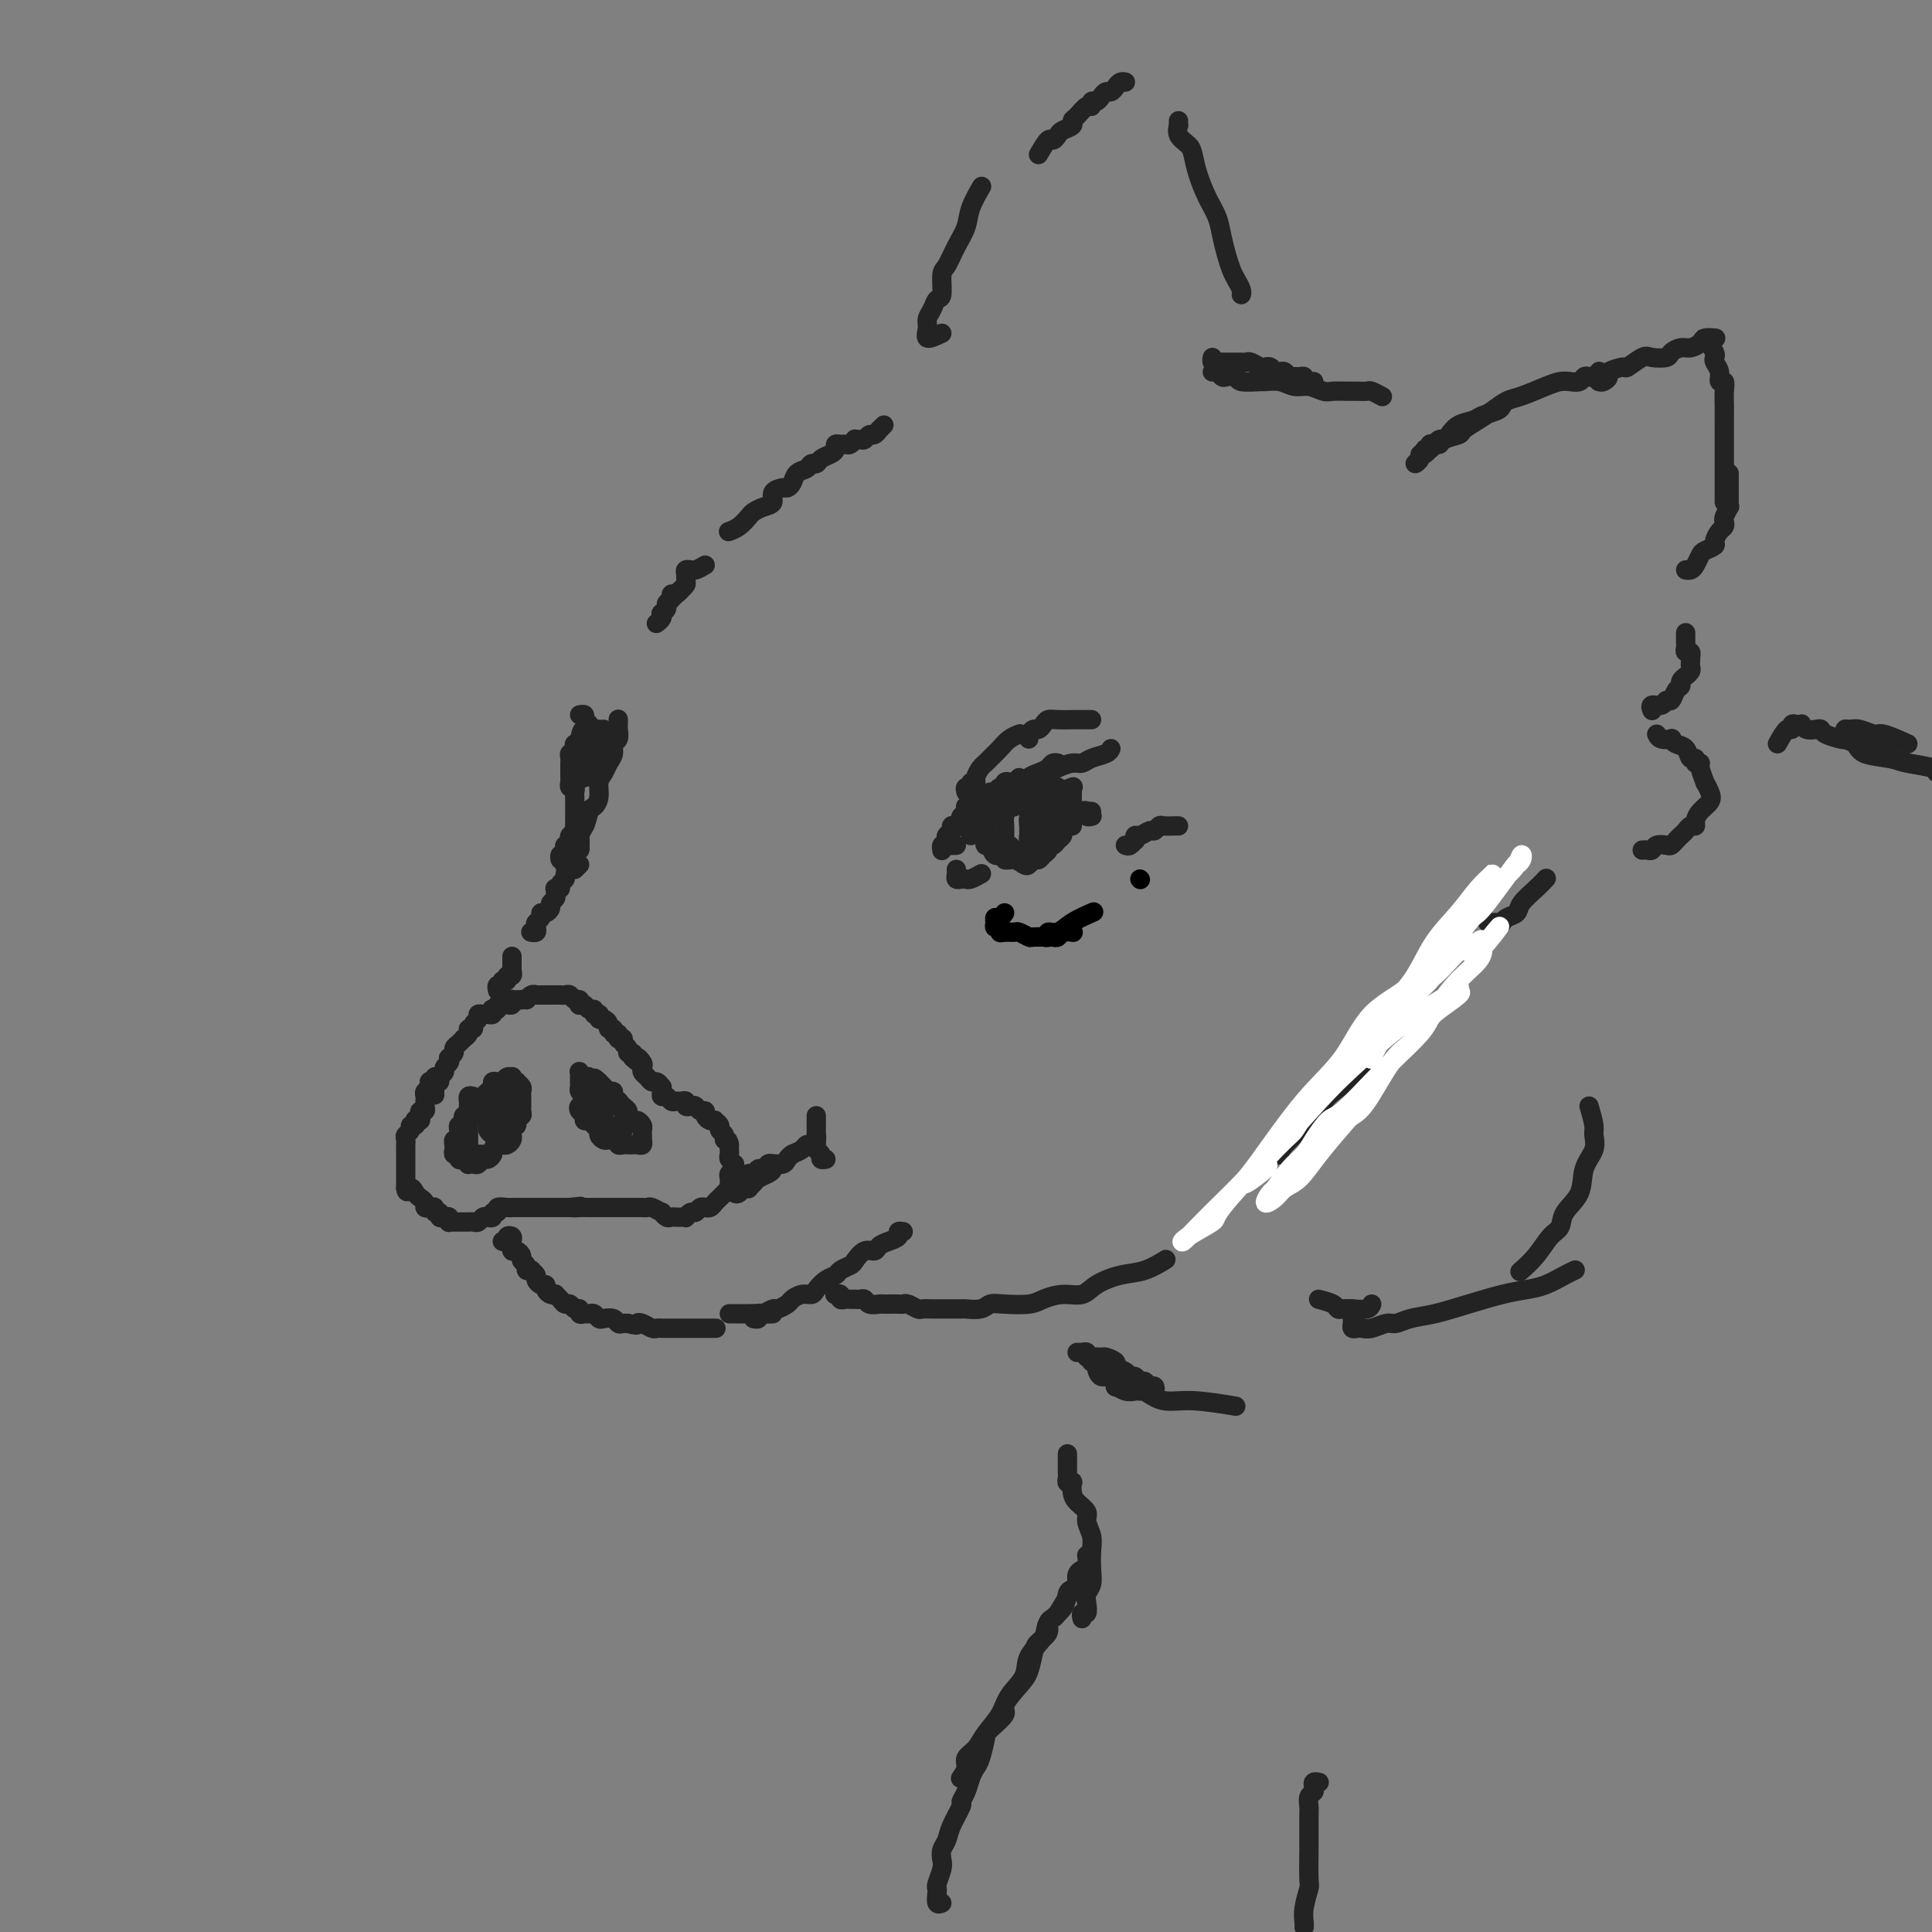 <svg viewBox='0 0 400 400' version='1.1' xmlns='http://www.w3.org/2000/svg' xmlns:xlink='http://www.w3.org/1999/xlink'><rect x="0" y="0" width="400" height="400" fill="#808080" stroke="none"/><g fill='none' stroke='rgb(35,35,35)' stroke-width='4' stroke-linecap='round' stroke-linejoin='round'><path d='M183,88c-0.447,0.455 -0.893,0.910 -1,1c-0.107,0.090 0.126,-0.186 0,0c-0.126,0.186 -0.612,0.835 -1,1c-0.388,0.165 -0.677,-0.153 -1,0c-0.323,0.153 -0.678,0.777 -1,1c-0.322,0.223 -0.611,0.046 -1,0c-0.389,-0.046 -0.877,0.041 -1,0c-0.123,-0.041 0.121,-0.208 0,0c-0.121,0.208 -0.606,0.791 -1,1c-0.394,0.209 -0.696,0.045 -1,0c-0.304,-0.045 -0.610,0.029 -1,0c-0.390,-0.029 -0.864,-0.161 -1,0c-0.136,0.161 0.065,0.617 0,1c-0.065,0.383 -0.398,0.694 -1,1c-0.602,0.306 -1.475,0.606 -2,1c-0.525,0.394 -0.704,0.883 -1,1c-0.296,0.117 -0.710,-0.136 -1,0c-0.290,0.136 -0.458,0.663 -1,1c-0.542,0.337 -1.460,0.485 -2,1c-0.540,0.515 -0.704,1.399 -1,2c-0.296,0.601 -0.726,0.920 -1,1c-0.274,0.080 -0.392,-0.081 -1,0c-0.608,0.081 -1.706,0.402 -2,1c-0.294,0.598 0.217,1.473 0,2c-0.217,0.527 -1.162,0.705 -2,1c-0.838,0.295 -1.570,0.706 -2,1c-0.430,0.294 -0.559,0.471 -1,1c-0.441,0.529 -1.196,1.412 -2,2c-0.804,0.588 -1.658,0.882 -2,1c-0.342,0.118 -0.171,0.059 0,0'/><path d='M146,117c-0.724,0.424 -1.448,0.849 -2,1c-0.552,0.151 -0.933,0.029 -1,0c-0.067,-0.029 0.179,0.034 0,0c-0.179,-0.034 -0.783,-0.164 -1,0c-0.217,0.164 -0.048,0.622 0,1c0.048,0.378 -0.025,0.675 0,1c0.025,0.325 0.148,0.679 0,1c-0.148,0.321 -0.565,0.611 -1,1c-0.435,0.389 -0.886,0.877 -1,1c-0.114,0.123 0.109,-0.121 0,0c-0.109,0.121 -0.551,0.606 -1,1c-0.449,0.394 -0.904,0.697 -1,1c-0.096,0.303 0.167,0.607 0,1c-0.167,0.393 -0.763,0.876 -1,1c-0.237,0.124 -0.115,-0.111 0,0c0.115,0.111 0.223,0.568 0,1c-0.223,0.432 -0.778,0.838 -1,1c-0.222,0.162 -0.111,0.081 0,0'/><path d='M142,121c-0.723,0.869 -1.447,1.738 -2,2c-0.553,0.262 -0.937,-0.084 -1,0c-0.063,0.084 0.193,0.597 0,1c-0.193,0.403 -0.835,0.696 -1,1c-0.165,0.304 0.148,0.620 0,1c-0.148,0.380 -0.757,0.823 -1,1c-0.243,0.177 -0.122,0.089 0,0'/><path d='M120,179c-0.417,0.417 -0.833,0.833 -1,1c-0.167,0.167 -0.083,0.083 0,0'/><path d='M128,149c0.001,0.026 0.001,0.052 0,0c-0.001,-0.052 -0.004,-0.184 0,0c0.004,0.184 0.016,0.682 0,1c-0.016,0.318 -0.060,0.455 0,1c0.060,0.545 0.224,1.497 0,2c-0.224,0.503 -0.834,0.556 -1,1c-0.166,0.444 0.114,1.277 0,2c-0.114,0.723 -0.622,1.336 -1,2c-0.378,0.664 -0.626,1.380 -1,2c-0.374,0.620 -0.873,1.145 -1,2c-0.127,0.855 0.120,2.042 0,3c-0.120,0.958 -0.607,1.688 -1,2c-0.393,0.312 -0.693,0.206 -1,1c-0.307,0.794 -0.621,2.489 -1,3c-0.379,0.511 -0.822,-0.163 -1,0c-0.178,0.163 -0.090,1.161 0,2c0.090,0.839 0.182,1.518 0,2c-0.182,0.482 -0.636,0.768 -1,1c-0.364,0.232 -0.636,0.408 -1,1c-0.364,0.592 -0.818,1.598 -1,2c-0.182,0.402 -0.091,0.201 0,0'/><path d='M121,171c-0.425,0.755 -0.850,1.511 -1,2c-0.150,0.489 -0.025,0.712 0,1c0.025,0.288 -0.048,0.640 0,1c0.048,0.360 0.219,0.726 0,1c-0.219,0.274 -0.828,0.455 -1,1c-0.172,0.545 0.094,1.455 0,2c-0.094,0.545 -0.546,0.724 -1,1c-0.454,0.276 -0.910,0.649 -1,1c-0.090,0.351 0.186,0.682 0,1c-0.186,0.318 -0.835,0.624 -1,1c-0.165,0.376 0.153,0.822 0,1c-0.153,0.178 -0.777,0.089 -1,0c-0.223,-0.089 -0.045,-0.179 0,0c0.045,0.179 -0.043,0.626 0,1c0.043,0.374 0.218,0.674 0,1c-0.218,0.326 -0.828,0.679 -1,1c-0.172,0.321 0.094,0.611 0,1c-0.094,0.389 -0.547,0.878 -1,1c-0.453,0.122 -0.905,-0.121 -1,0c-0.095,0.121 0.167,0.607 0,1c-0.167,0.393 -0.763,0.694 -1,1c-0.237,0.306 -0.116,0.618 0,1c0.116,0.382 0.227,0.834 0,1c-0.227,0.166 -0.792,0.045 -1,0c-0.208,-0.045 -0.059,-0.013 0,0c0.059,0.013 0.030,0.006 0,0'/><path d='M106,198c-0.002,0.723 -0.005,1.447 0,2c0.005,0.553 0.016,0.937 0,1c-0.016,0.063 -0.061,-0.194 0,0c0.061,0.194 0.228,0.841 0,1c-0.228,0.159 -0.849,-0.169 -1,0c-0.151,0.169 0.170,0.833 0,1c-0.170,0.167 -0.830,-0.165 -1,0c-0.170,0.165 0.150,0.828 0,1c-0.150,0.172 -0.771,-0.146 -1,0c-0.229,0.146 -0.065,0.756 0,1c0.065,0.244 0.033,0.122 0,0'/><path d='M90,226c0.002,0.514 0.005,1.028 0,1c-0.005,-0.028 -0.016,-0.599 0,-1c0.016,-0.401 0.061,-0.632 0,-1c-0.061,-0.368 -0.228,-0.872 0,-1c0.228,-0.128 0.849,0.121 1,0c0.151,-0.121 -0.170,-0.611 0,-1c0.170,-0.389 0.829,-0.678 1,-1c0.171,-0.322 -0.146,-0.678 0,-1c0.146,-0.322 0.756,-0.611 1,-1c0.244,-0.389 0.120,-0.877 0,-1c-0.120,-0.123 -0.238,0.121 0,0c0.238,-0.121 0.833,-0.606 1,-1c0.167,-0.394 -0.095,-0.697 0,-1c0.095,-0.303 0.546,-0.607 1,-1c0.454,-0.393 0.910,-0.875 1,-1c0.090,-0.125 -0.187,0.107 0,0c0.187,-0.107 0.839,-0.553 1,-1c0.161,-0.447 -0.168,-0.894 0,-1c0.168,-0.106 0.833,0.129 1,0c0.167,-0.129 -0.163,-0.623 0,-1c0.163,-0.377 0.818,-0.636 1,-1c0.182,-0.364 -0.109,-0.833 0,-1c0.109,-0.167 0.616,-0.031 1,0c0.384,0.031 0.643,-0.043 1,0c0.357,0.043 0.813,0.204 1,0c0.187,-0.204 0.106,-0.773 0,-1c-0.106,-0.227 -0.236,-0.114 0,0c0.236,0.114 0.837,0.228 1,0c0.163,-0.228 -0.114,-0.797 0,-1c0.114,-0.203 0.618,-0.040 1,0c0.382,0.040 0.641,-0.042 1,0c0.359,0.042 0.817,0.207 1,0c0.183,-0.207 0.090,-0.788 0,-1c-0.090,-0.212 -0.178,-0.057 0,0c0.178,0.057 0.622,0.016 1,0c0.378,-0.016 0.689,-0.008 1,0'/><path d='M108,207c1.574,-0.403 1.009,0.088 1,0c-0.009,-0.088 0.536,-0.756 1,-1c0.464,-0.244 0.845,-0.065 1,0c0.155,0.065 0.083,0.018 0,0c-0.083,-0.018 -0.176,-0.005 0,0c0.176,0.005 0.621,0.001 1,0c0.379,-0.001 0.693,-0.000 1,0c0.307,0.000 0.607,0.000 1,0c0.393,-0.000 0.879,-0.001 1,0c0.121,0.001 -0.122,0.004 0,0c0.122,-0.004 0.611,-0.016 1,0c0.389,0.016 0.679,0.061 1,0c0.321,-0.061 0.674,-0.226 1,0c0.326,0.226 0.626,0.844 1,1c0.374,0.156 0.821,-0.150 1,0c0.179,0.150 0.091,0.757 0,1c-0.091,0.243 -0.183,0.121 0,0c0.183,-0.121 0.641,-0.243 1,0c0.359,0.243 0.618,0.850 1,1c0.382,0.150 0.887,-0.157 1,0c0.113,0.157 -0.167,0.778 0,1c0.167,0.222 0.779,0.045 1,0c0.221,-0.045 0.049,0.043 0,0c-0.049,-0.043 0.024,-0.218 0,0c-0.024,0.218 -0.146,0.828 0,1c0.146,0.172 0.560,-0.093 1,0c0.440,0.093 0.906,0.546 1,1c0.094,0.454 -0.185,0.910 0,1c0.185,0.090 0.835,-0.186 1,0c0.165,0.186 -0.153,0.835 0,1c0.153,0.165 0.777,-0.153 1,0c0.223,0.153 0.045,0.776 0,1c-0.045,0.224 0.045,0.049 0,0c-0.045,-0.049 -0.223,0.029 0,0c0.223,-0.029 0.848,-0.166 1,0c0.152,0.166 -0.169,0.636 0,1c0.169,0.364 0.829,0.623 1,1c0.171,0.377 -0.146,0.871 0,1c0.146,0.129 0.756,-0.106 1,0c0.244,0.106 0.122,0.553 0,1'/><path d='M131,219c1.868,1.808 1.040,0.330 1,0c-0.040,-0.330 0.710,0.490 1,1c0.290,0.510 0.119,0.710 0,1c-0.119,0.290 -0.186,0.670 0,1c0.186,0.330 0.624,0.611 1,1c0.376,0.389 0.688,0.888 1,1c0.312,0.112 0.622,-0.162 1,0c0.378,0.162 0.822,0.761 1,1c0.178,0.239 0.089,0.120 0,0'/><path d='M91,223c-0.452,-0.112 -0.905,-0.223 -1,0c-0.095,0.223 0.167,0.781 0,1c-0.167,0.219 -0.763,0.100 -1,0c-0.237,-0.100 -0.116,-0.181 0,0c0.116,0.181 0.227,0.623 0,1c-0.227,0.377 -0.793,0.689 -1,1c-0.207,0.311 -0.056,0.622 0,1c0.056,0.378 0.016,0.823 0,1c-0.016,0.177 -0.008,0.085 0,0c0.008,-0.085 0.016,-0.164 0,0c-0.016,0.164 -0.056,0.569 0,1c0.056,0.431 0.207,0.886 0,1c-0.207,0.114 -0.774,-0.114 -1,0c-0.226,0.114 -0.112,0.570 0,1c0.112,0.430 0.222,0.832 0,1c-0.222,0.168 -0.776,0.100 -1,0c-0.224,-0.100 -0.116,-0.234 0,0c0.116,0.234 0.241,0.836 0,1c-0.241,0.164 -0.849,-0.110 -1,0c-0.151,0.110 0.156,0.603 0,1c-0.156,0.397 -0.774,0.698 -1,1c-0.226,0.302 -0.061,0.606 0,1c0.061,0.394 0.016,0.879 0,1c-0.016,0.121 -0.004,-0.121 0,0c0.004,0.121 0.001,0.606 0,1c-0.001,0.394 -0.000,0.697 0,1c0.000,0.303 0.000,0.606 0,1c-0.000,0.394 -0.000,0.879 0,1c0.000,0.121 0.000,-0.121 0,0c-0.000,0.121 -0.000,0.606 0,1c0.000,0.394 0.000,0.697 0,1c-0.000,0.303 -0.000,0.607 0,1c0.000,0.393 0.000,0.875 0,1c-0.000,0.125 -0.000,-0.107 0,0c0.000,0.107 0.000,0.554 0,1'/><path d='M84,246c0.177,1.499 0.621,0.248 1,0c0.379,-0.248 0.693,0.508 1,1c0.307,0.492 0.608,0.719 1,1c0.392,0.281 0.874,0.615 1,1c0.126,0.385 -0.106,0.820 0,1c0.106,0.180 0.549,0.104 1,0c0.451,-0.104 0.908,-0.238 1,0c0.092,0.238 -0.182,0.847 0,1c0.182,0.153 0.819,-0.151 1,0c0.181,0.151 -0.096,0.759 0,1c0.096,0.241 0.565,0.117 1,0c0.435,-0.117 0.838,-0.228 1,0c0.162,0.228 0.085,0.793 0,1c-0.085,0.207 -0.176,0.055 0,0c0.176,-0.055 0.621,-0.015 1,0c0.379,0.015 0.693,0.004 1,0c0.307,-0.004 0.607,-0.000 1,0c0.393,0.000 0.879,-0.004 1,0c0.121,0.004 -0.123,0.015 0,0c0.123,-0.015 0.611,-0.055 1,0c0.389,0.055 0.677,0.207 1,0c0.323,-0.207 0.679,-0.772 1,-1c0.321,-0.228 0.606,-0.117 1,0c0.394,0.117 0.897,0.242 1,0c0.103,-0.242 -0.193,-0.849 0,-1c0.193,-0.151 0.874,0.156 1,0c0.126,-0.156 -0.303,-0.774 0,-1c0.303,-0.226 1.338,-0.061 2,0c0.662,0.061 0.951,0.016 1,0c0.049,-0.016 -0.142,-0.004 0,0c0.142,0.004 0.615,0.001 1,0c0.385,-0.001 0.680,-0.000 1,0c0.320,0.000 0.663,0.000 1,0c0.337,-0.000 0.667,-0.000 1,0c0.333,0.000 0.667,0.000 1,0c0.333,-0.000 0.663,-0.000 1,0c0.337,0.000 0.682,0.000 1,0c0.318,-0.000 0.610,-0.000 1,0c0.390,0.000 0.878,0.000 1,0c0.122,-0.000 -0.122,-0.000 0,0c0.122,0.000 0.610,0.000 1,0c0.390,-0.000 0.683,-0.000 1,0c0.317,0.000 0.659,0.000 1,0'/><path d='M118,250c3.902,-0.464 1.658,-0.124 1,0c-0.658,0.124 0.272,0.033 1,0c0.728,-0.033 1.256,-0.009 2,0c0.744,0.009 1.705,0.002 2,0c0.295,-0.002 -0.075,-0.001 0,0c0.075,0.001 0.594,0.000 1,0c0.406,-0.000 0.700,-0.000 1,0c0.300,0.000 0.605,0.000 1,0c0.395,-0.000 0.879,-0.000 1,0c0.121,0.000 -0.123,-0.000 0,0c0.123,0.000 0.611,0.000 1,0c0.389,-0.000 0.678,-0.000 1,0c0.322,0.000 0.678,0.000 1,0c0.322,-0.000 0.610,-0.001 1,0c0.390,0.001 0.883,0.004 1,0c0.117,-0.004 -0.141,-0.016 0,0c0.141,0.016 0.682,0.061 1,0c0.318,-0.061 0.414,-0.226 1,0c0.586,0.226 1.663,0.845 2,1c0.337,0.155 -0.065,-0.155 0,0c0.065,0.155 0.596,0.773 1,1c0.404,0.227 0.682,0.062 1,0c0.318,-0.062 0.677,-0.021 1,0c0.323,0.021 0.612,0.021 1,0c0.388,-0.021 0.877,-0.062 1,0c0.123,0.062 -0.121,0.227 0,0c0.121,-0.227 0.606,-0.846 1,-1c0.394,-0.154 0.697,0.156 1,0c0.303,-0.156 0.606,-0.777 1,-1c0.394,-0.223 0.879,-0.049 1,0c0.121,0.049 -0.123,-0.028 0,0c0.123,0.028 0.611,0.161 1,0c0.389,-0.161 0.679,-0.617 1,-1c0.321,-0.383 0.674,-0.694 1,-1c0.326,-0.306 0.623,-0.606 1,-1c0.377,-0.394 0.832,-0.880 1,-1c0.168,-0.120 0.049,0.126 0,0c-0.049,-0.126 -0.027,-0.625 0,-1c0.027,-0.375 0.060,-0.626 0,-1c-0.060,-0.374 -0.211,-0.870 0,-1c0.211,-0.130 0.785,0.106 1,0c0.215,-0.106 0.072,-0.553 0,-1c-0.072,-0.447 -0.072,-0.893 0,-1c0.072,-0.107 0.215,0.125 0,0c-0.215,-0.125 -0.790,-0.608 -1,-1c-0.210,-0.392 -0.056,-0.693 0,-1c0.056,-0.307 0.015,-0.621 0,-1c-0.015,-0.379 -0.004,-0.823 0,-1c0.004,-0.177 0.002,-0.089 0,0'/><path d='M151,237c-0.244,-1.571 -0.854,-0.999 -1,-1c-0.146,-0.001 0.172,-0.575 0,-1c-0.172,-0.425 -0.833,-0.702 -1,-1c-0.167,-0.298 0.162,-0.619 0,-1c-0.162,-0.381 -0.813,-0.824 -1,-1c-0.187,-0.176 0.091,-0.085 0,0c-0.091,0.085 -0.549,0.163 -1,0c-0.451,-0.163 -0.894,-0.566 -1,-1c-0.106,-0.434 0.125,-0.900 0,-1c-0.125,-0.100 -0.607,0.166 -1,0c-0.393,-0.166 -0.697,-0.762 -1,-1c-0.303,-0.238 -0.606,-0.117 -1,0c-0.394,0.117 -0.879,0.228 -1,0c-0.121,-0.228 0.123,-0.797 0,-1c-0.123,-0.203 -0.611,-0.040 -1,0c-0.389,0.040 -0.679,-0.045 -1,0c-0.321,0.045 -0.675,0.219 -1,0c-0.325,-0.219 -0.623,-0.829 -1,-1c-0.377,-0.171 -0.833,0.099 -1,0c-0.167,-0.099 -0.045,-0.565 0,-1c0.045,-0.435 0.013,-0.839 0,-1c-0.013,-0.161 -0.006,-0.081 0,0'/><path d='M98,227c-0.423,-0.111 -0.845,-0.223 -1,0c-0.155,0.223 -0.042,0.780 0,1c0.042,0.220 0.012,0.101 0,0c-0.012,-0.101 -0.007,-0.186 0,0c0.007,0.186 0.016,0.642 0,1c-0.016,0.358 -0.057,0.617 0,1c0.057,0.383 0.212,0.891 0,1c-0.212,0.109 -0.793,-0.182 -1,0c-0.207,0.182 -0.041,0.836 0,1c0.041,0.164 -0.042,-0.164 0,0c0.042,0.164 0.208,0.818 0,1c-0.208,0.182 -0.792,-0.110 -1,0c-0.208,0.110 -0.042,0.622 0,1c0.042,0.378 -0.041,0.622 0,1c0.041,0.378 0.208,0.888 0,1c-0.208,0.112 -0.789,-0.176 -1,0c-0.211,0.176 -0.053,0.817 0,1c0.053,0.183 -0.001,-0.091 0,0c0.001,0.091 0.056,0.546 0,1c-0.056,0.454 -0.221,0.905 0,1c0.221,0.095 0.830,-0.167 1,0c0.170,0.167 -0.099,0.763 0,1c0.099,0.237 0.565,0.116 1,0c0.435,-0.116 0.837,-0.226 1,0c0.163,0.226 0.085,0.789 0,1c-0.085,0.211 -0.178,0.072 0,0c0.178,-0.072 0.626,-0.075 1,0c0.374,0.075 0.674,0.227 1,0c0.326,-0.227 0.679,-0.835 1,-1c0.321,-0.165 0.611,0.113 1,0c0.389,-0.113 0.878,-0.618 1,-1c0.122,-0.382 -0.121,-0.641 0,-1c0.121,-0.359 0.607,-0.818 1,-1c0.393,-0.182 0.694,-0.086 1,0c0.306,0.086 0.618,0.164 1,0c0.382,-0.164 0.834,-0.569 1,-1c0.166,-0.431 0.044,-0.889 0,-1c-0.044,-0.111 -0.012,0.124 0,0c0.012,-0.124 0.003,-0.607 0,-1c-0.003,-0.393 -0.002,-0.697 0,-1'/><path d='M106,233c1.156,-1.018 1.046,-0.062 1,0c-0.046,0.062 -0.026,-0.771 0,-1c0.026,-0.229 0.060,0.146 0,0c-0.060,-0.146 -0.212,-0.814 0,-1c0.212,-0.186 0.789,0.109 1,0c0.211,-0.109 0.057,-0.621 0,-1c-0.057,-0.379 -0.015,-0.627 0,-1c0.015,-0.373 0.005,-0.873 0,-1c-0.005,-0.127 -0.005,0.120 0,0c0.005,-0.120 0.017,-0.607 0,-1c-0.017,-0.393 -0.061,-0.693 0,-1c0.061,-0.307 0.226,-0.622 0,-1c-0.226,-0.378 -0.844,-0.819 -1,-1c-0.156,-0.181 0.152,-0.102 0,0c-0.152,0.102 -0.762,0.227 -1,0c-0.238,-0.227 -0.105,-0.807 0,-1c0.105,-0.193 0.182,-0.000 0,0c-0.182,0.000 -0.622,-0.193 -1,0c-0.378,0.193 -0.693,0.773 -1,1c-0.307,0.227 -0.607,0.102 -1,0c-0.393,-0.102 -0.879,-0.182 -1,0c-0.121,0.182 0.122,0.626 0,1c-0.122,0.374 -0.611,0.676 -1,1c-0.389,0.324 -0.679,0.668 -1,1c-0.321,0.332 -0.675,0.653 -1,1c-0.325,0.347 -0.623,0.722 -1,1c-0.377,0.278 -0.833,0.459 -1,1c-0.167,0.541 -0.045,1.441 0,2c0.045,0.559 0.012,0.776 0,1c-0.012,0.224 -0.003,0.456 0,1c0.003,0.544 0.000,1.398 0,2c-0.000,0.602 0.003,0.950 0,1c-0.003,0.050 -0.012,-0.197 0,0c0.012,0.197 0.045,0.837 0,1c-0.045,0.163 -0.167,-0.153 0,0c0.167,0.153 0.623,0.774 1,1c0.377,0.226 0.675,0.058 1,0c0.325,-0.058 0.678,-0.005 1,0c0.322,0.005 0.612,-0.039 1,0c0.388,0.039 0.873,0.162 1,0c0.127,-0.162 -0.106,-0.610 0,-1c0.106,-0.390 0.550,-0.721 1,-1c0.450,-0.279 0.904,-0.507 1,-1c0.096,-0.493 -0.167,-1.250 0,-2c0.167,-0.750 0.762,-1.492 1,-2c0.238,-0.508 0.117,-0.781 0,-1c-0.117,-0.219 -0.230,-0.383 0,-1c0.230,-0.617 0.805,-1.686 1,-2c0.195,-0.314 0.011,0.129 0,0c-0.011,-0.129 0.151,-0.829 0,-1c-0.151,-0.171 -0.615,0.187 -1,0c-0.385,-0.187 -0.691,-0.919 -1,-1c-0.309,-0.081 -0.622,0.489 -1,1c-0.378,0.511 -0.823,0.962 -1,1c-0.177,0.038 -0.086,-0.336 0,0c0.086,0.336 0.167,1.382 0,2c-0.167,0.618 -0.584,0.809 -1,1'/><path d='M101,231c-0.463,1.013 -0.121,1.045 0,1c0.121,-0.045 0.021,-0.169 0,0c-0.021,0.169 0.037,0.630 0,1c-0.037,0.370 -0.167,0.649 0,1c0.167,0.351 0.632,0.775 1,1c0.368,0.225 0.637,0.253 1,0c0.363,-0.253 0.818,-0.787 1,-1c0.182,-0.213 0.091,-0.107 0,0'/><path d='M121,228c0.105,0.447 0.209,0.894 0,1c-0.209,0.106 -0.733,-0.130 -1,0c-0.267,0.130 -0.279,0.626 0,1c0.279,0.374 0.849,0.625 1,1c0.151,0.375 -0.118,0.874 0,1c0.118,0.126 0.623,-0.120 1,0c0.377,0.120 0.626,0.606 1,1c0.374,0.394 0.873,0.694 1,1c0.127,0.306 -0.120,0.617 0,1c0.120,0.383 0.606,0.838 1,1c0.394,0.162 0.697,0.029 1,0c0.303,-0.029 0.606,0.045 1,0c0.394,-0.045 0.879,-0.208 1,0c0.121,0.208 -0.123,0.788 0,1c0.123,0.212 0.611,0.058 1,0c0.389,-0.058 0.679,-0.020 1,0c0.321,0.020 0.675,0.020 1,0c0.325,-0.020 0.623,-0.061 1,0c0.377,0.061 0.833,0.224 1,0c0.167,-0.224 0.046,-0.833 0,-1c-0.046,-0.167 -0.015,0.109 0,0c0.015,-0.109 0.015,-0.603 0,-1c-0.015,-0.397 -0.047,-0.698 0,-1c0.047,-0.302 0.171,-0.606 0,-1c-0.171,-0.394 -0.637,-0.879 -1,-1c-0.363,-0.121 -0.623,0.121 -1,0c-0.377,-0.121 -0.871,-0.606 -1,-1c-0.129,-0.394 0.106,-0.697 0,-1c-0.106,-0.303 -0.553,-0.606 -1,-1c-0.447,-0.394 -0.893,-0.879 -1,-1c-0.107,-0.121 0.125,0.122 0,0c-0.125,-0.122 -0.608,-0.607 -1,-1c-0.392,-0.393 -0.693,-0.693 -1,-1c-0.307,-0.307 -0.621,-0.621 -1,-1c-0.379,-0.379 -0.823,-0.823 -1,-1c-0.177,-0.177 -0.089,-0.089 0,0'/><path d='M124,224c-1.570,-1.637 -0.995,-0.229 -1,0c-0.005,0.229 -0.590,-0.721 -1,-1c-0.410,-0.279 -0.646,0.111 -1,0c-0.354,-0.111 -0.827,-0.724 -1,-1c-0.173,-0.276 -0.046,-0.215 0,0c0.046,0.215 0.012,0.582 0,1c-0.012,0.418 -0.000,0.886 0,1c0.000,0.114 -0.011,-0.125 0,0c0.011,0.125 0.044,0.615 0,1c-0.044,0.385 -0.165,0.667 0,1c0.165,0.333 0.617,0.719 1,1c0.383,0.281 0.698,0.456 1,1c0.302,0.544 0.591,1.456 1,2c0.409,0.544 0.937,0.720 1,1c0.063,0.280 -0.338,0.663 0,1c0.338,0.337 1.415,0.627 2,1c0.585,0.373 0.679,0.829 1,1c0.321,0.171 0.871,0.056 1,0c0.129,-0.056 -0.162,-0.052 0,0c0.162,0.052 0.776,0.151 1,0c0.224,-0.151 0.056,-0.551 0,-1c-0.056,-0.449 -0.001,-0.947 0,-1c0.001,-0.053 -0.051,0.340 0,0c0.051,-0.340 0.206,-1.414 0,-2c-0.206,-0.586 -0.772,-0.683 -1,-1c-0.228,-0.317 -0.116,-0.855 0,-1c0.116,-0.145 0.237,0.104 0,0c-0.237,-0.104 -0.833,-0.560 -1,-1c-0.167,-0.440 0.095,-0.865 0,-1c-0.095,-0.135 -0.547,0.019 -1,0c-0.453,-0.019 -0.907,-0.212 -1,0c-0.093,0.212 0.175,0.831 0,1c-0.175,0.169 -0.793,-0.110 -1,0c-0.207,0.110 -0.003,0.608 0,1c0.003,0.392 -0.196,0.676 0,1c0.196,0.324 0.785,0.686 1,1c0.215,0.314 0.054,0.579 0,1c-0.054,0.421 -0.000,0.999 0,1c0.000,0.001 -0.052,-0.574 0,-1c0.052,-0.426 0.210,-0.703 0,-1c-0.210,-0.297 -0.788,-0.616 -1,-1c-0.212,-0.384 -0.057,-0.835 0,-1c0.057,-0.165 0.015,-0.044 0,0c-0.015,0.044 -0.004,0.013 0,0c0.004,-0.013 0.002,-0.006 0,0'/><path d='M104,257c0.453,0.107 0.906,0.215 1,0c0.094,-0.215 -0.171,-0.752 0,-1c0.171,-0.248 0.777,-0.206 1,0c0.223,0.206 0.062,0.576 0,1c-0.062,0.424 -0.027,0.901 0,1c0.027,0.099 0.045,-0.181 0,0c-0.045,0.181 -0.151,0.822 0,1c0.151,0.178 0.561,-0.106 1,0c0.439,0.106 0.906,0.603 1,1c0.094,0.397 -0.186,0.694 0,1c0.186,0.306 0.838,0.621 1,1c0.162,0.379 -0.168,0.822 0,1c0.168,0.178 0.832,0.090 1,0c0.168,-0.090 -0.161,-0.183 0,0c0.161,0.183 0.813,0.640 1,1c0.187,0.360 -0.091,0.622 0,1c0.091,0.378 0.550,0.872 1,1c0.450,0.128 0.890,-0.110 1,0c0.110,0.110 -0.111,0.568 0,1c0.111,0.432 0.555,0.838 1,1c0.445,0.162 0.893,0.081 1,0c0.107,-0.081 -0.126,-0.161 0,0c0.126,0.161 0.612,0.564 1,1c0.388,0.436 0.677,0.905 1,1c0.323,0.095 0.678,-0.185 1,0c0.322,0.185 0.611,0.834 1,1c0.389,0.166 0.878,-0.153 1,0c0.122,0.153 -0.122,0.777 0,1c0.122,0.223 0.609,0.046 1,0c0.391,-0.046 0.686,0.039 1,0c0.314,-0.039 0.647,-0.203 1,0c0.353,0.203 0.724,0.772 1,1c0.276,0.228 0.455,0.113 1,0c0.545,-0.113 1.455,-0.226 2,0c0.545,0.226 0.724,0.792 1,1c0.276,0.208 0.650,0.060 1,0c0.350,-0.060 0.675,-0.030 1,0'/><path d='M130,274c2.432,0.635 2.013,0.223 2,0c-0.013,-0.223 0.380,-0.256 1,0c0.620,0.256 1.465,0.801 2,1c0.535,0.199 0.758,0.053 1,0c0.242,-0.053 0.501,-0.014 1,0c0.499,0.014 1.238,0.004 2,0c0.762,-0.004 1.547,-0.001 2,0c0.453,0.001 0.574,0.000 1,0c0.426,-0.000 1.158,-0.000 2,0c0.842,0.000 1.793,0.000 2,0c0.207,-0.000 -0.329,-0.000 0,0c0.329,0.000 1.523,0.000 2,0c0.477,-0.000 0.239,-0.000 0,0'/><path d='M160,272c-0.724,0.030 -1.448,0.061 -2,0c-0.552,-0.061 -0.931,-0.212 -1,0c-0.069,0.212 0.174,0.788 0,1c-0.174,0.212 -0.764,0.061 -1,0c-0.236,-0.061 -0.118,-0.030 0,0'/><path d='M154,272c-0.346,-0.000 -0.692,-0.000 -1,0c-0.308,0.000 -0.577,0.000 -1,0c-0.423,-0.000 -0.999,-0.000 -1,0c-0.001,0.000 0.572,0.000 1,0c0.428,-0.000 0.710,-0.000 1,0c0.290,0.000 0.587,0.001 1,0c0.413,-0.001 0.941,-0.004 1,0c0.059,0.004 -0.350,0.016 0,0c0.350,-0.016 1.460,-0.060 2,0c0.540,0.060 0.511,0.224 1,0c0.489,-0.224 1.496,-0.834 2,-1c0.504,-0.166 0.506,0.114 1,0c0.494,-0.114 1.479,-0.621 2,-1c0.521,-0.379 0.576,-0.630 1,-1c0.424,-0.370 1.217,-0.859 2,-1c0.783,-0.141 1.557,0.064 2,0c0.443,-0.064 0.557,-0.399 1,-1c0.443,-0.601 1.217,-1.469 2,-2c0.783,-0.531 1.574,-0.724 2,-1c0.426,-0.276 0.485,-0.633 1,-1c0.515,-0.367 1.485,-0.742 2,-1c0.515,-0.258 0.574,-0.398 1,-1c0.426,-0.602 1.218,-1.667 2,-2c0.782,-0.333 1.553,0.065 2,0c0.447,-0.065 0.568,-0.592 1,-1c0.432,-0.408 1.174,-0.698 2,-1c0.826,-0.302 1.737,-0.617 2,-1c0.263,-0.383 -0.121,-0.834 0,-1c0.121,-0.166 0.749,-0.047 1,0c0.251,0.047 0.126,0.024 0,0'/><path d='M173,268c-0.120,0.030 -0.240,0.061 0,0c0.240,-0.061 0.839,-0.212 1,0c0.161,0.212 -0.115,0.789 0,1c0.115,0.211 0.622,0.057 1,0c0.378,-0.057 0.626,-0.016 1,0c0.374,0.016 0.873,0.008 1,0c0.127,-0.008 -0.117,-0.016 0,0c0.117,0.016 0.595,0.057 1,0c0.405,-0.057 0.737,-0.211 1,0c0.263,0.211 0.455,0.789 1,1c0.545,0.211 1.442,0.057 2,0c0.558,-0.057 0.778,-0.016 1,0c0.222,0.016 0.445,0.008 1,0c0.555,-0.008 1.443,-0.016 2,0c0.557,0.016 0.782,0.057 1,0c0.218,-0.057 0.430,-0.211 1,0c0.570,0.211 1.498,0.789 2,1c0.502,0.211 0.576,0.057 1,0c0.424,-0.057 1.197,-0.015 2,0c0.803,0.015 1.637,0.005 2,0c0.363,-0.005 0.257,-0.005 1,0c0.743,0.005 2.335,0.015 3,0c0.665,-0.015 0.401,-0.056 1,0c0.599,0.056 2.060,0.208 3,0c0.940,-0.208 1.360,-0.778 2,-1c0.640,-0.222 1.501,-0.096 3,0c1.499,0.096 3.635,0.164 5,0c1.365,-0.164 1.960,-0.559 3,-1c1.040,-0.441 2.524,-0.929 4,-1c1.476,-0.071 2.942,0.275 4,0c1.058,-0.275 1.706,-1.170 3,-2c1.294,-0.830 3.233,-1.594 5,-2c1.767,-0.406 3.360,-0.456 5,-1c1.640,-0.544 3.326,-1.584 4,-2c0.674,-0.416 0.337,-0.208 0,0'/><path d='M265,239c-0.401,0.122 -0.802,0.243 -1,0c-0.198,-0.243 -0.195,-0.852 0,-1c0.195,-0.148 0.580,0.165 1,0c0.420,-0.165 0.875,-0.807 1,-1c0.125,-0.193 -0.079,0.062 0,0c0.079,-0.062 0.442,-0.442 1,-1c0.558,-0.558 1.312,-1.294 2,-2c0.688,-0.706 1.311,-1.381 2,-2c0.689,-0.619 1.445,-1.181 2,-2c0.555,-0.819 0.908,-1.896 2,-3c1.092,-1.104 2.922,-2.237 4,-3c1.078,-0.763 1.403,-1.157 2,-2c0.597,-0.843 1.467,-2.135 2,-3c0.533,-0.865 0.731,-1.304 1,-2c0.269,-0.696 0.611,-1.649 1,-2c0.389,-0.351 0.825,-0.100 1,0c0.175,0.100 0.087,0.050 0,0'/><path d='M116,177c0.030,0.542 0.060,1.084 0,1c-0.060,-0.084 -0.208,-0.793 0,-1c0.208,-0.207 0.774,0.089 1,0c0.226,-0.089 0.113,-0.563 0,-1c-0.113,-0.437 -0.228,-0.838 0,-1c0.228,-0.162 0.797,-0.085 1,0c0.203,0.085 0.040,0.176 0,0c-0.040,-0.176 0.042,-0.621 0,-1c-0.042,-0.379 -0.207,-0.693 0,-1c0.207,-0.307 0.788,-0.607 1,-1c0.212,-0.393 0.057,-0.879 0,-1c-0.057,-0.121 -0.015,0.121 0,0c0.015,-0.121 0.004,-0.606 0,-1c-0.004,-0.394 -0.001,-0.697 0,-1c0.001,-0.303 0.000,-0.606 0,-1c-0.000,-0.394 -0.000,-0.879 0,-1c0.000,-0.121 0.001,0.121 0,0c-0.001,-0.121 -0.004,-0.606 0,-1c0.004,-0.394 0.015,-0.698 0,-1c-0.015,-0.302 -0.057,-0.602 0,-1c0.057,-0.398 0.211,-0.894 0,-1c-0.211,-0.106 -0.789,0.179 -1,0c-0.211,-0.179 -0.057,-0.821 0,-1c0.057,-0.179 0.015,0.106 0,0c-0.015,-0.106 -0.004,-0.602 0,-1c0.004,-0.398 0.001,-0.698 0,-1c-0.001,-0.302 -0.001,-0.607 0,-1c0.001,-0.393 0.004,-0.875 0,-1c-0.004,-0.125 -0.015,0.107 0,0c0.015,-0.107 0.056,-0.555 0,-1c-0.056,-0.445 -0.207,-0.889 0,-1c0.207,-0.111 0.774,0.110 1,0c0.226,-0.110 0.113,-0.552 0,-1c-0.113,-0.448 -0.226,-0.904 0,-1c0.226,-0.096 0.792,0.166 1,0c0.208,-0.166 0.060,-0.762 0,-1c-0.060,-0.238 -0.030,-0.119 0,0'/><path d='M120,153c0.858,-3.713 1.004,-0.994 1,0c-0.004,0.994 -0.159,0.263 0,0c0.159,-0.263 0.630,-0.057 1,0c0.370,0.057 0.639,-0.036 1,0c0.361,0.036 0.815,0.202 1,0c0.185,-0.202 0.102,-0.772 0,-1c-0.102,-0.228 -0.223,-0.113 0,0c0.223,0.113 0.791,0.223 1,0c0.209,-0.223 0.060,-0.778 0,-1c-0.060,-0.222 -0.030,-0.111 0,0'/><path d='M124,151c0.081,0.007 0.161,0.013 0,0c-0.161,-0.013 -0.564,-0.046 -1,0c-0.436,0.046 -0.905,0.170 -1,0c-0.095,-0.170 0.185,-0.634 0,-1c-0.185,-0.366 -0.833,-0.634 -1,-1c-0.167,-0.366 0.147,-0.829 0,-1c-0.147,-0.171 -0.756,-0.049 -1,0c-0.244,0.049 -0.122,0.024 0,0'/><path d='M208,164c0.032,0.428 0.065,0.857 0,1c-0.065,0.143 -0.226,0.001 0,0c0.226,-0.001 0.839,0.140 1,0c0.161,-0.140 -0.130,-0.562 0,-1c0.130,-0.438 0.682,-0.891 1,-1c0.318,-0.109 0.404,0.126 1,0c0.596,-0.126 1.704,-0.612 2,-1c0.296,-0.388 -0.218,-0.678 0,-1c0.218,-0.322 1.169,-0.675 2,-1c0.831,-0.325 1.542,-0.623 2,-1c0.458,-0.377 0.662,-0.832 1,-1c0.338,-0.168 0.811,-0.048 1,0c0.189,0.048 0.095,0.024 0,0'/><path d='M120,161c0.312,0.092 0.623,0.183 1,0c0.377,-0.183 0.819,-0.641 1,-1c0.181,-0.359 0.101,-0.620 0,-1c-0.101,-0.380 -0.224,-0.879 0,-1c0.224,-0.121 0.796,0.135 1,0c0.204,-0.135 0.042,-0.660 0,-1c-0.042,-0.340 0.037,-0.496 0,-1c-0.037,-0.504 -0.191,-1.358 0,-2c0.191,-0.642 0.727,-1.072 1,-1c0.273,0.072 0.284,0.645 0,1c-0.284,0.355 -0.865,0.490 -1,1c-0.135,0.510 0.174,1.394 0,2c-0.174,0.606 -0.831,0.933 -1,1c-0.169,0.067 0.151,-0.126 0,0c-0.151,0.126 -0.771,0.572 -1,1c-0.229,0.428 -0.065,0.836 0,1c0.065,0.164 0.033,0.082 0,0'/><path d='M211,161c-0.082,0.421 -0.164,0.842 0,1c0.164,0.158 0.573,0.052 1,0c0.427,-0.052 0.873,-0.052 1,0c0.127,0.052 -0.066,0.155 0,0c0.066,-0.155 0.392,-0.567 1,-1c0.608,-0.433 1.500,-0.886 2,-1c0.500,-0.114 0.608,0.110 1,0c0.392,-0.110 1.068,-0.554 2,-1c0.932,-0.446 2.120,-0.894 3,-1c0.880,-0.106 1.451,0.129 2,0c0.549,-0.129 1.075,-0.622 2,-1c0.925,-0.378 2.249,-0.640 3,-1c0.751,-0.360 0.929,-0.817 1,-1c0.071,-0.183 0.036,-0.091 0,0'/><path d='M211,163c-0.422,0.311 -0.844,0.622 -1,1c-0.156,0.378 -0.044,0.822 0,1c0.044,0.178 0.022,0.089 0,0'/><path d='M200,164c-0.122,-0.454 -0.244,-0.908 0,-1c0.244,-0.092 0.853,0.179 1,0c0.147,-0.179 -0.168,-0.808 0,-1c0.168,-0.192 0.818,0.051 1,0c0.182,-0.051 -0.103,-0.398 0,-1c0.103,-0.602 0.593,-1.460 1,-2c0.407,-0.540 0.729,-0.761 1,-1c0.271,-0.239 0.490,-0.495 1,-1c0.510,-0.505 1.312,-1.259 2,-2c0.688,-0.741 1.262,-1.469 2,-2c0.738,-0.531 1.639,-0.866 2,-1c0.361,-0.134 0.180,-0.067 0,0'/><path d='M213,153c-0.090,-0.303 -0.179,-0.607 0,-1c0.179,-0.393 0.627,-0.876 1,-1c0.373,-0.124 0.671,0.110 1,0c0.329,-0.110 0.689,-0.565 1,-1c0.311,-0.435 0.573,-0.848 1,-1c0.427,-0.152 1.018,-0.041 2,0c0.982,0.041 2.354,0.011 3,0c0.646,-0.011 0.565,-0.003 1,0c0.435,0.003 1.385,0.001 2,0c0.615,-0.001 0.896,-0.000 1,0c0.104,0.000 0.030,0.000 0,0c-0.030,-0.000 -0.015,-0.000 0,0'/><path d='M209,163c0.120,-0.390 0.239,-0.780 0,-1c-0.239,-0.220 -0.837,-0.270 -1,0c-0.163,0.270 0.110,0.860 0,1c-0.110,0.140 -0.603,-0.170 -1,0c-0.397,0.170 -0.697,0.819 -1,1c-0.303,0.181 -0.607,-0.106 -1,0c-0.393,0.106 -0.875,0.604 -1,1c-0.125,0.396 0.106,0.688 0,1c-0.106,0.312 -0.550,0.643 -1,1c-0.450,0.357 -0.905,0.739 -1,1c-0.095,0.261 0.171,0.399 0,1c-0.171,0.601 -0.778,1.664 -1,2c-0.222,0.336 -0.060,-0.054 0,0c0.060,0.054 0.016,0.553 0,1c-0.016,0.447 -0.005,0.842 0,1c0.005,0.158 0.002,0.079 0,0'/><path d='M208,165c-0.762,0.309 -1.525,0.618 -2,1c-0.475,0.382 -0.663,0.837 -1,1c-0.337,0.163 -0.822,0.032 -1,0c-0.178,-0.032 -0.048,0.033 0,0c0.048,-0.033 0.013,-0.164 0,0c-0.013,0.164 -0.003,0.622 0,1c0.003,0.378 0.001,0.677 0,1c-0.001,0.323 -0.001,0.669 0,1c0.001,0.331 0.004,0.647 0,1c-0.004,0.353 -0.013,0.743 0,1c0.013,0.257 0.050,0.379 0,1c-0.050,0.621 -0.187,1.740 0,2c0.187,0.260 0.697,-0.338 1,0c0.303,0.338 0.400,1.611 1,2c0.600,0.389 1.705,-0.105 2,0c0.295,0.105 -0.219,0.809 0,1c0.219,0.191 1.172,-0.130 2,0c0.828,0.130 1.531,0.711 2,1c0.469,0.289 0.704,0.285 1,0c0.296,-0.285 0.653,-0.851 1,-1c0.347,-0.149 0.685,0.119 1,0c0.315,-0.119 0.609,-0.623 1,-1c0.391,-0.377 0.879,-0.626 1,-1c0.121,-0.374 -0.126,-0.873 0,-1c0.126,-0.127 0.626,0.120 1,0c0.374,-0.120 0.621,-0.606 1,-1c0.379,-0.394 0.890,-0.697 1,-1c0.110,-0.303 -0.181,-0.606 0,-1c0.181,-0.394 0.833,-0.879 1,-1c0.167,-0.121 -0.151,0.121 0,0c0.151,-0.121 0.772,-0.606 1,-1c0.228,-0.394 0.062,-0.697 0,-1c-0.062,-0.303 -0.021,-0.606 0,-1c0.021,-0.394 0.020,-0.880 0,-1c-0.020,-0.120 -0.061,0.127 0,0c0.061,-0.127 0.224,-0.626 0,-1c-0.224,-0.374 -0.833,-0.621 -1,-1c-0.167,-0.379 0.109,-0.890 0,-1c-0.109,-0.110 -0.603,0.181 -1,0c-0.397,-0.181 -0.698,-0.833 -1,-1c-0.302,-0.167 -0.604,0.151 -1,0c-0.396,-0.151 -0.885,-0.770 -1,-1c-0.115,-0.230 0.143,-0.073 0,0c-0.143,0.073 -0.686,0.060 -1,0c-0.314,-0.060 -0.399,-0.166 -1,0c-0.601,0.166 -1.719,0.603 -2,1c-0.281,0.397 0.275,0.753 0,1c-0.275,0.247 -1.380,0.384 -2,1c-0.620,0.616 -0.755,1.709 -1,2c-0.245,0.291 -0.601,-0.222 -1,0c-0.399,0.222 -0.840,1.177 -1,2c-0.160,0.823 -0.040,1.512 0,2c0.040,0.488 -0.001,0.776 0,1c0.001,0.224 0.045,0.386 0,1c-0.045,0.614 -0.177,1.680 0,2c0.177,0.320 0.663,-0.106 1,0c0.337,0.106 0.525,0.745 1,1c0.475,0.255 1.238,0.128 2,0'/><path d='M212,176c0.757,0.222 0.651,0.277 1,0c0.349,-0.277 1.154,-0.885 2,-1c0.846,-0.115 1.733,0.263 2,0c0.267,-0.263 -0.086,-1.169 0,-2c0.086,-0.831 0.611,-1.589 1,-2c0.389,-0.411 0.641,-0.477 1,-1c0.359,-0.523 0.825,-1.503 1,-2c0.175,-0.497 0.058,-0.511 0,-1c-0.058,-0.489 -0.057,-1.452 0,-2c0.057,-0.548 0.170,-0.681 0,-1c-0.170,-0.319 -0.623,-0.825 -1,-1c-0.377,-0.175 -0.678,-0.020 -1,0c-0.322,0.020 -0.664,-0.094 -1,0c-0.336,0.094 -0.664,0.396 -1,1c-0.336,0.604 -0.678,1.510 -1,2c-0.322,0.490 -0.622,0.565 -1,1c-0.378,0.435 -0.834,1.230 -1,2c-0.166,0.770 -0.041,1.517 0,2c0.041,0.483 -0.001,0.704 0,1c0.001,0.296 0.047,0.667 0,1c-0.047,0.333 -0.186,0.627 0,1c0.186,0.373 0.698,0.826 1,1c0.302,0.174 0.396,0.069 1,0c0.604,-0.069 1.720,-0.101 2,0c0.280,0.101 -0.275,0.335 0,0c0.275,-0.335 1.380,-1.241 2,-2c0.620,-0.759 0.755,-1.373 1,-2c0.245,-0.627 0.601,-1.268 1,-2c0.399,-0.732 0.841,-1.556 1,-2c0.159,-0.444 0.036,-0.509 0,-1c-0.036,-0.491 0.017,-1.407 0,-2c-0.017,-0.593 -0.103,-0.864 0,-1c0.103,-0.136 0.397,-0.136 0,0c-0.397,0.136 -1.483,0.408 -2,1c-0.517,0.592 -0.464,1.502 -1,2c-0.536,0.498 -1.661,0.583 -2,1c-0.339,0.417 0.108,1.166 0,2c-0.108,0.834 -0.772,1.751 -1,2c-0.228,0.249 -0.019,-0.172 0,0c0.019,0.172 -0.152,0.936 0,1c0.152,0.064 0.628,-0.570 1,-1c0.372,-0.430 0.638,-0.654 1,-1c0.362,-0.346 0.818,-0.813 1,-1c0.182,-0.187 0.091,-0.093 0,0'/><path d='M204,167c-0.032,0.121 -0.064,0.242 0,0c0.064,-0.242 0.225,-0.847 0,-1c-0.225,-0.153 -0.834,0.145 -1,0c-0.166,-0.145 0.113,-0.733 0,-1c-0.113,-0.267 -0.618,-0.212 -1,0c-0.382,0.212 -0.642,0.582 -1,1c-0.358,0.418 -0.814,0.885 -1,1c-0.186,0.115 -0.101,-0.123 0,0c0.101,0.123 0.220,0.607 0,1c-0.220,0.393 -0.778,0.694 -1,1c-0.222,0.306 -0.108,0.618 0,1c0.108,0.382 0.211,0.834 0,1c-0.211,0.166 -0.737,0.044 -1,0c-0.263,-0.044 -0.263,-0.012 0,0c0.263,0.012 0.789,0.003 1,0c0.211,-0.003 0.105,-0.002 0,0'/><path d='M200,169c-0.143,-0.431 -0.286,-0.862 0,-1c0.286,-0.138 1.001,0.018 1,0c-0.001,-0.018 -0.717,-0.211 -1,0c-0.283,0.211 -0.131,0.827 0,1c0.131,0.173 0.241,-0.098 0,0c-0.241,0.098 -0.834,0.565 -1,1c-0.166,0.435 0.095,0.837 0,1c-0.095,0.163 -0.547,0.086 -1,0c-0.453,-0.086 -0.906,-0.180 -1,0c-0.094,0.180 0.171,0.636 0,1c-0.171,0.364 -0.777,0.636 -1,1c-0.223,0.364 -0.064,0.818 0,1c0.064,0.182 0.032,0.091 0,0'/><path d='M200,170c0.089,-0.119 0.178,-0.238 0,0c-0.178,0.238 -0.622,0.835 -1,1c-0.378,0.165 -0.689,-0.100 -1,0c-0.311,0.100 -0.622,0.565 -1,1c-0.378,0.435 -0.822,0.838 -1,1c-0.178,0.162 -0.089,0.081 0,0'/><path d='M198,175c-0.732,0.030 -1.464,0.061 -2,0c-0.536,-0.061 -0.876,-0.212 -1,0c-0.124,0.212 -0.033,0.788 0,1c0.033,0.212 0.010,0.061 0,0c-0.010,-0.061 -0.005,-0.030 0,0'/><path d='M198,180c0.023,0.310 0.046,0.620 0,1c-0.046,0.380 -0.163,0.830 0,1c0.163,0.170 0.604,0.059 1,0c0.396,-0.059 0.745,-0.067 1,0c0.255,0.067 0.415,0.210 1,0c0.585,-0.210 1.596,-0.774 2,-1c0.404,-0.226 0.202,-0.113 0,0'/><path d='M217,176c0.024,-0.446 0.048,-0.893 0,-1c-0.048,-0.107 -0.168,0.125 0,0c0.168,-0.125 0.623,-0.607 1,-1c0.377,-0.393 0.674,-0.697 1,-1c0.326,-0.303 0.679,-0.606 1,-1c0.321,-0.394 0.611,-0.880 1,-1c0.389,-0.120 0.879,0.124 1,0c0.121,-0.124 -0.126,-0.618 0,-1c0.126,-0.382 0.626,-0.652 1,-1c0.374,-0.348 0.622,-0.773 1,-1c0.378,-0.227 0.886,-0.257 1,0c0.114,0.257 -0.165,0.801 0,1c0.165,0.199 0.775,0.054 1,0c0.225,-0.054 0.064,-0.015 0,0c-0.064,0.015 -0.032,0.008 0,0'/><path d='M226,168c-0.339,0.000 -0.679,0.000 -1,0c-0.321,0.000 -0.625,0.000 -1,0c-0.375,0.000 -0.821,0.000 -1,0c-0.179,-0.000 -0.089,0.000 0,0'/><path d='M233,175c0.311,0.122 0.621,0.244 1,0c0.379,-0.244 0.826,-0.854 1,-1c0.174,-0.146 0.074,0.172 0,0c-0.074,-0.172 -0.122,-0.835 0,-1c0.122,-0.165 0.413,0.166 1,0c0.587,-0.166 1.470,-0.829 2,-1c0.530,-0.171 0.706,0.150 1,0c0.294,-0.150 0.706,-0.772 1,-1c0.294,-0.228 0.471,-0.061 1,0c0.529,0.061 1.412,0.016 2,0c0.588,-0.016 0.882,-0.005 1,0c0.118,0.005 0.059,0.002 0,0'/><path d='M151,246c0.331,0.393 0.662,0.786 1,1c0.338,0.214 0.682,0.251 1,0c0.318,-0.251 0.609,-0.788 1,-1c0.391,-0.212 0.882,-0.098 1,0c0.118,0.098 -0.136,0.181 0,0c0.136,-0.181 0.661,-0.627 1,-1c0.339,-0.373 0.490,-0.674 1,-1c0.510,-0.326 1.379,-0.679 2,-1c0.621,-0.321 0.993,-0.612 1,-1c0.007,-0.388 -0.352,-0.875 0,-1c0.352,-0.125 1.414,0.111 2,0c0.586,-0.111 0.696,-0.568 1,-1c0.304,-0.432 0.801,-0.838 1,-1c0.199,-0.162 0.099,-0.081 0,0'/><path d='M153,245c0.303,-0.455 0.606,-0.911 1,-1c0.394,-0.089 0.879,0.187 1,0c0.121,-0.187 -0.122,-0.839 0,-1c0.122,-0.161 0.609,0.167 1,0c0.391,-0.167 0.686,-0.828 1,-1c0.314,-0.172 0.648,0.147 1,0c0.352,-0.147 0.723,-0.760 1,-1c0.277,-0.240 0.459,-0.105 1,0c0.541,0.105 1.440,0.182 2,0c0.560,-0.182 0.780,-0.622 1,-1c0.220,-0.378 0.441,-0.692 1,-1c0.559,-0.308 1.456,-0.608 2,-1c0.544,-0.392 0.734,-0.876 1,-1c0.266,-0.124 0.607,0.111 1,0c0.393,-0.111 0.836,-0.568 1,-1c0.164,-0.432 0.047,-0.838 0,-1c-0.047,-0.162 -0.023,-0.081 0,0'/><path d='M169,232c0.000,-0.543 0.000,-1.086 0,-1c-0.000,0.086 -0.000,0.800 0,1c0.000,0.200 0.000,-0.115 0,0c-0.000,0.115 -0.001,0.661 0,1c0.001,0.339 0.004,0.472 0,1c-0.004,0.528 -0.016,1.452 0,2c0.016,0.548 0.061,0.721 0,1c-0.061,0.279 -0.226,0.663 0,1c0.226,0.337 0.844,0.626 1,1c0.156,0.374 -0.150,0.831 0,1c0.150,0.169 0.757,0.048 1,0c0.243,-0.048 0.121,-0.024 0,0'/><path d='M251,74c-0.081,0.423 -0.162,0.845 0,1c0.162,0.155 0.568,0.041 1,0c0.432,-0.041 0.889,-0.011 1,0c0.111,0.011 -0.125,0.003 0,0c0.125,-0.003 0.611,-0.001 1,0c0.389,0.001 0.681,-0.001 1,0c0.319,0.001 0.666,0.004 1,0c0.334,-0.004 0.654,-0.015 1,0c0.346,0.015 0.719,0.057 1,0c0.281,-0.057 0.471,-0.212 1,0c0.529,0.212 1.399,0.793 2,1c0.601,0.207 0.935,0.042 1,0c0.065,-0.042 -0.137,0.040 0,0c0.137,-0.040 0.614,-0.203 1,0c0.386,0.203 0.681,0.772 1,1c0.319,0.228 0.663,0.114 1,0c0.337,-0.114 0.669,-0.228 1,0c0.331,0.228 0.662,0.797 1,1c0.338,0.203 0.683,0.040 1,0c0.317,-0.040 0.606,0.042 1,0c0.394,-0.042 0.894,-0.207 1,0c0.106,0.207 -0.182,0.788 0,1c0.182,0.212 0.832,0.057 1,0c0.168,-0.057 -0.147,-0.015 0,0c0.147,0.015 0.756,0.004 1,0c0.244,-0.004 0.122,-0.002 0,0'/><path d='M251,77c0.323,-0.111 0.647,-0.222 1,0c0.353,0.222 0.736,0.777 1,1c0.264,0.223 0.408,0.112 1,0c0.592,-0.112 1.632,-0.227 2,0c0.368,0.227 0.065,0.797 1,1c0.935,0.203 3.107,0.039 4,0c0.893,-0.039 0.508,0.046 1,0c0.492,-0.046 1.860,-0.223 3,0c1.140,0.223 2.053,0.844 3,1c0.947,0.156 1.930,-0.154 3,0c1.070,0.154 2.227,0.774 3,1c0.773,0.226 1.161,0.060 2,0c0.839,-0.060 2.127,-0.012 3,0c0.873,0.012 1.331,-0.011 2,0c0.669,0.011 1.551,0.054 2,0c0.449,-0.054 0.467,-0.207 1,0c0.533,0.207 1.581,0.773 2,1c0.419,0.227 0.210,0.113 0,0'/><path d='M297,92c-0.277,0.431 -0.554,0.861 -1,1c-0.446,0.139 -1.063,-0.014 -1,0c0.063,0.014 0.804,0.196 1,0c0.196,-0.196 -0.155,-0.770 0,-1c0.155,-0.230 0.814,-0.116 1,0c0.186,0.116 -0.103,0.235 0,0c0.103,-0.235 0.598,-0.822 1,-1c0.402,-0.178 0.711,0.054 1,0c0.289,-0.054 0.557,-0.396 1,-1c0.443,-0.604 1.061,-1.472 2,-2c0.939,-0.528 2.199,-0.716 3,-1c0.801,-0.284 1.143,-0.664 2,-1c0.857,-0.336 2.231,-0.629 3,-1c0.769,-0.371 0.934,-0.820 1,-1c0.066,-0.180 0.033,-0.090 0,0'/><path d='M294,95c-0.540,0.501 -1.080,1.002 -1,1c0.080,-0.002 0.782,-0.508 1,-1c0.218,-0.492 -0.046,-0.972 0,-1c0.046,-0.028 0.401,0.396 1,0c0.599,-0.396 1.440,-1.611 2,-2c0.560,-0.389 0.839,0.047 1,0c0.161,-0.047 0.206,-0.579 1,-1c0.794,-0.421 2.338,-0.733 3,-1c0.662,-0.267 0.443,-0.490 1,-1c0.557,-0.510 1.888,-1.306 3,-2c1.112,-0.694 2.003,-1.286 3,-2c0.997,-0.714 2.101,-1.551 3,-2c0.899,-0.449 1.592,-0.512 3,-1c1.408,-0.488 3.529,-1.402 5,-2c1.471,-0.598 2.292,-0.878 3,-1c0.708,-0.122 1.303,-0.084 2,0c0.697,0.084 1.497,0.215 2,0c0.503,-0.215 0.709,-0.776 1,-1c0.291,-0.224 0.666,-0.112 1,0c0.334,0.112 0.629,0.222 1,0c0.371,-0.222 0.820,-0.778 1,-1c0.180,-0.222 0.090,-0.111 0,0'/><path d='M331,79c0.286,0.092 0.571,0.184 1,0c0.429,-0.184 1.001,-0.645 1,-1c-0.001,-0.355 -0.574,-0.603 0,-1c0.574,-0.397 2.294,-0.943 3,-1c0.706,-0.057 0.398,0.374 1,0c0.602,-0.374 2.115,-1.554 3,-2c0.885,-0.446 1.143,-0.157 2,0c0.857,0.157 2.314,0.183 3,0c0.686,-0.183 0.602,-0.575 1,-1c0.398,-0.425 1.277,-0.885 2,-1c0.723,-0.115 1.291,0.113 2,0c0.709,-0.113 1.560,-0.566 2,-1c0.440,-0.434 0.468,-0.848 1,-1c0.532,-0.152 1.567,-0.040 2,0c0.433,0.040 0.264,0.010 0,0c-0.264,-0.010 -0.622,-0.001 -1,0c-0.378,0.001 -0.777,-0.007 -1,0c-0.223,0.007 -0.270,0.029 0,0c0.270,-0.029 0.856,-0.111 1,0c0.144,0.111 -0.153,0.413 0,1c0.153,0.587 0.758,1.457 1,2c0.242,0.543 0.121,0.757 0,1c-0.121,0.243 -0.243,0.515 0,1c0.243,0.485 0.850,1.182 1,2c0.150,0.818 -0.156,1.755 0,2c0.156,0.245 0.774,-0.204 1,0c0.226,0.204 0.061,1.059 0,2c-0.061,0.941 -0.016,1.969 0,3c0.016,1.031 0.004,2.067 0,3c-0.004,0.933 -0.001,1.763 0,3c0.001,1.237 0.000,2.881 0,4c-0.000,1.119 -0.000,1.715 0,2c0.000,0.285 0.000,0.261 0,1c-0.000,0.739 -0.000,2.240 0,3c0.000,0.760 0.000,0.778 0,1c-0.000,0.222 -0.000,0.647 0,1c0.000,0.353 0.000,0.633 0,1c-0.000,0.367 -0.000,0.819 0,1c0.000,0.181 0.000,0.090 0,0'/><path d='M358,98c-0.000,0.726 -0.000,1.451 0,2c0.000,0.549 0.000,0.920 0,1c-0.000,0.080 -0.000,-0.132 0,0c0.000,0.132 0.001,0.608 0,1c-0.001,0.392 -0.004,0.700 0,1c0.004,0.300 0.015,0.591 0,1c-0.015,0.409 -0.056,0.936 0,1c0.056,0.064 0.208,-0.335 0,0c-0.208,0.335 -0.778,1.403 -1,2c-0.222,0.597 -0.096,0.723 0,1c0.096,0.277 0.163,0.704 0,1c-0.163,0.296 -0.554,0.459 -1,1c-0.446,0.541 -0.946,1.458 -1,2c-0.054,0.542 0.336,0.709 0,1c-0.336,0.291 -1.400,0.705 -2,1c-0.600,0.295 -0.735,0.471 -1,1c-0.265,0.529 -0.659,1.410 -1,2c-0.341,0.590 -0.630,0.890 -1,1c-0.370,0.110 -0.820,0.032 -1,0c-0.180,-0.032 -0.090,-0.016 0,0'/><path d='M349,131c-0.008,0.765 -0.016,1.529 0,2c0.016,0.471 0.057,0.647 0,1c-0.057,0.353 -0.211,0.882 0,1c0.211,0.118 0.788,-0.176 1,0c0.212,0.176 0.058,0.820 0,1c-0.058,0.180 -0.020,-0.106 0,0c0.020,0.106 0.020,0.602 0,1c-0.020,0.398 -0.062,0.698 0,1c0.062,0.302 0.228,0.606 0,1c-0.228,0.394 -0.849,0.878 -1,1c-0.151,0.122 0.167,-0.117 0,0c-0.167,0.117 -0.819,0.591 -1,1c-0.181,0.409 0.107,0.755 0,1c-0.107,0.245 -0.611,0.390 -1,1c-0.389,0.610 -0.665,1.684 -1,2c-0.335,0.316 -0.731,-0.125 -1,0c-0.269,0.125 -0.412,0.817 -1,1c-0.588,0.183 -1.620,-0.143 -2,0c-0.380,0.143 -0.109,0.755 0,1c0.109,0.245 0.054,0.122 0,0'/><path d='M343,152c0.192,0.415 0.384,0.831 1,1c0.616,0.169 1.656,0.092 2,0c0.344,-0.092 -0.009,-0.197 0,0c0.009,0.197 0.380,0.698 1,1c0.620,0.302 1.491,0.406 2,1c0.509,0.594 0.657,1.676 1,2c0.343,0.324 0.880,-0.112 1,0c0.120,0.112 -0.179,0.771 0,1c0.179,0.229 0.836,0.029 1,0c0.164,-0.029 -0.165,0.114 0,1c0.165,0.886 0.822,2.516 1,3c0.178,0.484 -0.124,-0.179 0,0c0.124,0.179 0.675,1.201 1,2c0.325,0.799 0.424,1.376 0,2c-0.424,0.624 -1.370,1.294 -2,2c-0.630,0.706 -0.942,1.446 -1,2c-0.058,0.554 0.139,0.922 0,1c-0.139,0.078 -0.615,-0.133 -1,0c-0.385,0.133 -0.680,0.610 -1,1c-0.320,0.390 -0.667,0.692 -1,1c-0.333,0.308 -0.653,0.622 -1,1c-0.347,0.378 -0.723,0.819 -1,1c-0.277,0.181 -0.456,0.101 -1,0c-0.544,-0.101 -1.452,-0.223 -2,0c-0.548,0.223 -0.734,0.792 -1,1c-0.266,0.208 -0.610,0.056 -1,0c-0.390,-0.056 -0.826,-0.016 -1,0c-0.174,0.016 -0.087,0.008 0,0'/><path d='M308,191c0.728,0.007 1.456,0.013 2,0c0.544,-0.013 0.903,-0.047 1,0c0.097,0.047 -0.070,0.175 0,0c0.070,-0.175 0.376,-0.653 1,-1c0.624,-0.347 1.565,-0.563 2,-1c0.435,-0.437 0.364,-1.097 1,-2c0.636,-0.903 1.979,-2.051 3,-3c1.021,-0.949 1.720,-1.700 2,-2c0.280,-0.300 0.140,-0.150 0,0'/><path d='M195,69c-1.275,0.600 -2.549,1.201 -3,1c-0.451,-0.201 -0.078,-1.203 0,-2c0.078,-0.797 -0.137,-1.390 0,-2c0.137,-0.610 0.627,-1.236 1,-2c0.373,-0.764 0.627,-1.667 1,-2c0.373,-0.333 0.863,-0.098 1,-1c0.137,-0.902 -0.081,-2.943 0,-4c0.081,-1.057 0.460,-1.132 1,-2c0.540,-0.868 1.241,-2.531 2,-4c0.759,-1.469 1.574,-2.744 2,-4c0.426,-1.256 0.461,-2.492 1,-4c0.539,-1.508 1.583,-3.288 2,-4c0.417,-0.712 0.209,-0.356 0,0'/><path d='M215,32c0.759,-1.292 1.517,-2.584 2,-3c0.483,-0.416 0.689,0.043 1,0c0.311,-0.043 0.726,-0.588 1,-1c0.274,-0.412 0.405,-0.693 1,-1c0.595,-0.307 1.652,-0.642 2,-1c0.348,-0.358 -0.013,-0.741 0,-1c0.013,-0.259 0.399,-0.394 1,-1c0.601,-0.606 1.418,-1.682 2,-2c0.582,-0.318 0.929,0.121 1,0c0.071,-0.121 -0.136,-0.802 0,-1c0.136,-0.198 0.614,0.088 1,0c0.386,-0.088 0.681,-0.549 1,-1c0.319,-0.451 0.664,-0.891 1,-1c0.336,-0.109 0.665,0.115 1,0c0.335,-0.115 0.678,-0.567 1,-1c0.322,-0.433 0.625,-0.847 1,-1c0.375,-0.153 0.821,-0.044 1,0c0.179,0.044 0.089,0.022 0,0'/><path d='M244,25c-0.014,0.470 -0.029,0.939 0,1c0.029,0.061 0.101,-0.288 0,0c-0.101,0.288 -0.375,1.213 0,2c0.375,0.787 1.400,1.434 2,2c0.600,0.566 0.777,1.049 1,2c0.223,0.951 0.494,2.369 1,4c0.506,1.631 1.249,3.476 2,5c0.751,1.524 1.510,2.726 2,4c0.490,1.274 0.709,2.621 1,4c0.291,1.379 0.652,2.790 1,4c0.348,1.210 0.682,2.219 1,3c0.318,0.781 0.621,1.333 1,2c0.379,0.667 0.833,1.449 1,2c0.167,0.551 0.048,0.872 0,1c-0.048,0.128 -0.024,0.064 0,0'/><path d='M223,280c0.301,0.030 0.603,0.059 1,0c0.397,-0.059 0.890,-0.208 1,0c0.110,0.208 -0.163,0.773 0,1c0.163,0.227 0.761,0.115 1,0c0.239,-0.115 0.119,-0.233 0,0c-0.119,0.233 -0.236,0.817 0,1c0.236,0.183 0.824,-0.034 1,0c0.176,0.034 -0.059,0.320 0,1c0.059,0.680 0.414,1.755 1,2c0.586,0.245 1.404,-0.341 2,0c0.596,0.341 0.972,1.608 1,2c0.028,0.392 -0.291,-0.091 0,0c0.291,0.091 1.191,0.756 2,1c0.809,0.244 1.527,0.066 2,0c0.473,-0.066 0.702,-0.022 1,0c0.298,0.022 0.665,0.021 1,0c0.335,-0.021 0.637,-0.062 1,0c0.363,0.062 0.788,0.228 1,0c0.212,-0.228 0.212,-0.850 0,-1c-0.212,-0.150 -0.634,0.171 -1,0c-0.366,-0.171 -0.674,-0.833 -1,-1c-0.326,-0.167 -0.670,0.163 -1,0c-0.330,-0.163 -0.647,-0.817 -1,-1c-0.353,-0.183 -0.743,0.105 -1,0c-0.257,-0.105 -0.383,-0.602 -1,-1c-0.617,-0.398 -1.726,-0.696 -2,-1c-0.274,-0.304 0.287,-0.615 0,-1c-0.287,-0.385 -1.420,-0.843 -2,-1c-0.580,-0.157 -0.605,-0.012 -1,0c-0.395,0.012 -1.159,-0.111 -1,0c0.159,0.111 1.241,0.454 2,1c0.759,0.546 1.195,1.294 2,2c0.805,0.706 1.979,1.370 3,2c1.021,0.630 1.890,1.227 3,2c1.110,0.773 2.463,1.723 4,2c1.537,0.277 3.260,-0.118 6,0c2.740,0.118 6.497,0.748 8,1c1.503,0.252 0.751,0.126 0,0'/><path d='M221,301c0.002,1.177 0.004,2.354 0,3c-0.004,0.646 -0.015,0.760 0,1c0.015,0.240 0.056,0.606 0,1c-0.056,0.394 -0.210,0.815 0,1c0.210,0.185 0.782,0.133 1,0c0.218,-0.133 0.082,-0.346 0,0c-0.082,0.346 -0.109,1.251 0,2c0.109,0.749 0.355,1.343 1,2c0.645,0.657 1.689,1.376 2,2c0.311,0.624 -0.112,1.154 0,2c0.112,0.846 0.758,2.008 1,3c0.242,0.992 0.079,1.812 0,3c-0.079,1.188 -0.073,2.743 0,4c0.073,1.257 0.212,2.217 0,3c-0.212,0.783 -0.775,1.390 -1,2c-0.225,0.610 -0.113,1.221 0,2c0.113,0.779 0.226,1.724 0,2c-0.226,0.276 -0.792,-0.118 -1,0c-0.208,0.118 -0.060,0.748 0,1c0.060,0.252 0.030,0.126 0,0'/><path d='M225,322c0.122,0.728 0.244,1.456 0,2c-0.244,0.544 -0.853,0.906 -1,1c-0.147,0.094 0.167,-0.078 0,0c-0.167,0.078 -0.816,0.408 -1,1c-0.184,0.592 0.097,1.446 0,2c-0.097,0.554 -0.573,0.808 -1,1c-0.427,0.192 -0.805,0.322 -1,1c-0.195,0.678 -0.207,1.902 -1,3c-0.793,1.098 -2.366,2.068 -3,3c-0.634,0.932 -0.329,1.827 -1,3c-0.671,1.173 -2.319,2.624 -3,4c-0.681,1.376 -0.394,2.676 -1,4c-0.606,1.324 -2.103,2.672 -3,4c-0.897,1.328 -1.192,2.634 -2,4c-0.808,1.366 -2.129,2.790 -3,4c-0.871,1.210 -1.291,2.205 -2,3c-0.709,0.795 -1.705,1.388 -2,2c-0.295,0.612 0.113,1.242 0,2c-0.113,0.758 -0.747,1.645 -1,2c-0.253,0.355 -0.127,0.177 0,0'/><path d='M222,329c-1.189,2.018 -2.378,4.036 -3,5c-0.622,0.964 -0.678,0.875 -1,1c-0.322,0.125 -0.912,0.463 -1,1c-0.088,0.537 0.326,1.272 0,2c-0.326,0.728 -1.392,1.449 -2,2c-0.608,0.551 -0.759,0.933 -1,2c-0.241,1.067 -0.573,2.818 -1,4c-0.427,1.182 -0.951,1.795 -2,3c-1.049,1.205 -2.624,3.002 -3,4c-0.376,0.998 0.446,1.198 0,2c-0.446,0.802 -2.161,2.206 -3,3c-0.839,0.794 -0.802,0.979 -1,2c-0.198,1.021 -0.632,2.880 -1,4c-0.368,1.120 -0.671,1.502 -1,2c-0.329,0.498 -0.683,1.113 -1,2c-0.317,0.887 -0.595,2.048 -1,3c-0.405,0.952 -0.935,1.697 -1,2c-0.065,0.303 0.336,0.164 0,1c-0.336,0.836 -1.410,2.645 -2,4c-0.590,1.355 -0.698,2.254 -1,3c-0.302,0.746 -0.799,1.338 -1,2c-0.201,0.662 -0.106,1.395 0,2c0.106,0.605 0.224,1.084 0,2c-0.224,0.916 -0.788,2.270 -1,3c-0.212,0.730 -0.071,0.837 0,1c0.071,0.163 0.070,0.384 0,1c-0.070,0.616 -0.211,1.627 0,2c0.211,0.373 0.775,0.106 1,0c0.225,-0.106 0.113,-0.053 0,0'/><path d='M273,369c0.111,0.024 0.222,0.047 0,0c-0.222,-0.047 -0.777,-0.165 -1,0c-0.223,0.165 -0.112,0.611 0,1c0.112,0.389 0.226,0.720 0,1c-0.226,0.280 -0.793,0.507 -1,1c-0.207,0.493 -0.055,1.251 0,2c0.055,0.749 0.015,1.490 0,2c-0.015,0.510 -0.003,0.788 0,2c0.003,1.212 -0.003,3.356 0,4c0.003,0.644 0.015,-0.213 0,1c-0.015,1.213 -0.057,4.497 0,6c0.057,1.503 0.211,1.226 0,2c-0.211,0.774 -0.789,2.599 -1,4c-0.211,1.401 -0.057,2.377 0,3c0.057,0.623 0.016,0.892 0,1c-0.016,0.108 -0.008,0.054 0,0'/><path d='M368,154c0.726,-1.298 1.452,-2.596 2,-3c0.548,-0.404 0.917,0.087 1,0c0.083,-0.087 -0.119,-0.752 0,-1c0.119,-0.248 0.560,-0.080 1,0c0.440,0.080 0.878,0.073 1,0c0.122,-0.073 -0.071,-0.213 0,0c0.071,0.213 0.408,0.779 1,1c0.592,0.221 1.439,0.098 2,0c0.561,-0.098 0.834,-0.171 1,0c0.166,0.171 0.224,0.588 1,1c0.776,0.412 2.270,0.821 3,1c0.730,0.179 0.696,0.128 1,0c0.304,-0.128 0.947,-0.333 2,0c1.053,0.333 2.515,1.204 4,2c1.485,0.796 2.992,1.519 4,2c1.008,0.481 1.517,0.721 3,1c1.483,0.279 3.942,0.596 5,1c1.058,0.404 0.717,0.897 1,1c0.283,0.103 1.190,-0.182 2,0c0.810,0.182 1.524,0.830 2,1c0.476,0.170 0.716,-0.140 1,0c0.284,0.140 0.614,0.728 1,1c0.386,0.272 0.828,0.227 1,0c0.172,-0.227 0.074,-0.635 0,-1c-0.074,-0.365 -0.123,-0.685 0,-1c0.123,-0.315 0.418,-0.623 0,-1c-0.418,-0.377 -1.548,-0.822 -2,-1c-0.452,-0.178 -0.226,-0.089 0,0'/><path d='M395,154c-1.964,-0.876 -3.928,-1.752 -5,-2c-1.072,-0.248 -1.254,0.133 -2,0c-0.746,-0.133 -2.058,-0.778 -3,-1c-0.942,-0.222 -1.514,-0.019 -2,0c-0.486,0.019 -0.887,-0.146 -1,0c-0.113,0.146 0.063,0.602 0,1c-0.063,0.398 -0.364,0.737 0,1c0.364,0.263 1.393,0.452 2,1c0.607,0.548 0.793,1.457 2,2c1.207,0.543 3.436,0.719 5,1c1.564,0.281 2.464,0.667 4,1c1.536,0.333 3.708,0.615 5,1c1.292,0.385 1.702,0.874 2,1c0.298,0.126 0.483,-0.110 2,0c1.517,0.110 4.365,0.566 6,1c1.635,0.434 2.055,0.848 3,1c0.945,0.152 2.413,0.044 3,0c0.587,-0.044 0.294,-0.022 0,0'/><path d='M273,269c1.175,0.310 2.349,0.620 3,1c0.651,0.380 0.777,0.830 1,1c0.223,0.170 0.543,0.059 1,0c0.457,-0.059 1.050,-0.067 2,0c0.950,0.067 2.256,0.210 3,0c0.744,-0.210 0.927,-0.774 1,-1c0.073,-0.226 0.037,-0.113 0,0'/><path d='M280,271c-0.007,0.762 -0.013,1.524 0,2c0.013,0.476 0.047,0.664 0,1c-0.047,0.336 -0.174,0.818 0,1c0.174,0.182 0.651,0.064 1,0c0.349,-0.064 0.571,-0.073 1,0c0.429,0.073 1.067,0.228 2,0c0.933,-0.228 2.162,-0.837 3,-1c0.838,-0.163 1.287,0.121 2,0c0.713,-0.121 1.692,-0.649 3,-1c1.308,-0.351 2.947,-0.527 5,-1c2.053,-0.473 4.521,-1.244 7,-2c2.479,-0.756 4.969,-1.499 7,-2c2.031,-0.501 3.602,-0.761 5,-1c1.398,-0.239 2.622,-0.456 4,-1c1.378,-0.544 2.909,-1.416 4,-2c1.091,-0.584 1.740,-0.881 2,-1c0.260,-0.119 0.130,-0.059 0,0'/><path d='M329,229c0.438,1.532 0.877,3.063 1,4c0.123,0.937 -0.069,1.279 0,2c0.069,0.721 0.398,1.821 0,3c-0.398,1.179 -1.524,2.436 -2,4c-0.476,1.564 -0.304,3.436 -1,5c-0.696,1.564 -2.261,2.819 -3,4c-0.739,1.181 -0.654,2.289 -1,3c-0.346,0.711 -1.124,1.026 -2,2c-0.876,0.974 -1.851,2.608 -3,4c-1.149,1.392 -2.471,2.540 -3,3c-0.529,0.460 -0.264,0.230 0,0'/></g>
<g fill='none' stroke='rgb(255,255,255)' stroke-width='4' stroke-linecap='round' stroke-linejoin='round'><path d='M262,241c0.439,0.067 0.878,0.133 0,1c-0.878,0.867 -3.073,2.534 -4,3c-0.927,0.466 -0.585,-0.269 0,-1c0.585,-0.731 1.415,-1.456 2,-2c0.585,-0.544 0.927,-0.906 2,-2c1.073,-1.094 2.877,-2.922 4,-4c1.123,-1.078 1.565,-1.408 2,-2c0.435,-0.592 0.864,-1.445 2,-3c1.136,-1.555 2.981,-3.810 5,-6c2.019,-2.190 4.213,-4.315 7,-7c2.787,-2.685 6.168,-5.929 8,-8c1.832,-2.071 2.115,-2.967 3,-4c0.885,-1.033 2.372,-2.202 3,-3c0.628,-0.798 0.399,-1.226 1,-2c0.601,-0.774 2.034,-1.893 3,-3c0.966,-1.107 1.466,-2.201 2,-3c0.534,-0.799 1.102,-1.303 1,-1c-0.102,0.303 -0.874,1.412 -2,2c-1.126,0.588 -2.607,0.656 -4,2c-1.393,1.344 -2.698,3.963 -5,6c-2.302,2.037 -5.602,3.493 -8,6c-2.398,2.507 -3.893,6.066 -6,9c-2.107,2.934 -4.825,5.243 -8,9c-3.175,3.757 -6.805,8.962 -9,12c-2.195,3.038 -2.954,3.909 -4,5c-1.046,1.091 -2.381,2.401 -4,4c-1.619,1.599 -3.524,3.488 -5,5c-1.476,1.512 -2.524,2.649 -3,3c-0.476,0.351 -0.380,-0.083 1,-1c1.380,-0.917 4.045,-2.316 5,-3c0.955,-0.684 0.202,-0.651 2,-3c1.798,-2.349 6.149,-7.078 8,-9c1.851,-1.922 1.204,-1.035 3,-3c1.796,-1.965 6.035,-6.782 9,-10c2.965,-3.218 4.654,-4.837 7,-7c2.346,-2.163 5.347,-4.872 8,-7c2.653,-2.128 4.959,-3.677 7,-5c2.041,-1.323 3.818,-2.420 5,-3c1.182,-0.580 1.767,-0.643 2,-1c0.233,-0.357 0.112,-1.008 0,-1c-0.112,0.008 -0.215,0.675 0,1c0.215,0.325 0.749,0.310 0,1c-0.749,0.690 -2.782,2.087 -4,3c-1.218,0.913 -1.621,1.343 -2,2c-0.379,0.657 -0.735,1.543 -2,3c-1.265,1.457 -3.440,3.487 -5,5c-1.560,1.513 -2.505,2.509 -3,3c-0.495,0.491 -0.541,0.477 -2,2c-1.459,1.523 -4.333,4.583 -6,6c-1.667,1.417 -2.128,1.189 -3,2c-0.872,0.811 -2.155,2.660 -3,4c-0.845,1.340 -1.251,2.171 -2,3c-0.749,0.829 -1.841,1.656 -3,3c-1.159,1.344 -2.386,3.205 -3,4c-0.614,0.795 -0.615,0.524 -1,1c-0.385,0.476 -1.154,1.697 -1,2c0.154,0.303 1.232,-0.314 2,-1c0.768,-0.686 1.227,-1.440 2,-2c0.773,-0.560 1.860,-0.925 3,-2c1.140,-1.075 2.331,-2.861 4,-5c1.669,-2.139 3.814,-4.630 5,-6c1.186,-1.370 1.411,-1.620 2,-2c0.589,-0.380 1.541,-0.891 3,-3c1.459,-2.109 3.424,-5.818 5,-8c1.576,-2.182 2.762,-2.839 4,-4c1.238,-1.161 2.528,-2.827 4,-5c1.472,-2.173 3.127,-4.854 5,-7c1.873,-2.146 3.964,-3.756 5,-5c1.036,-1.244 1.018,-2.122 1,-3'/><path d='M307,196c6.157,-7.662 2.550,-2.818 1,-1c-1.550,1.818 -1.042,0.608 -1,0c0.042,-0.608 -0.381,-0.615 -1,0c-0.619,0.615 -1.435,1.852 -2,2c-0.565,0.148 -0.879,-0.793 -2,0c-1.121,0.793 -3.048,3.321 -5,5c-1.952,1.679 -3.928,2.510 -6,4c-2.072,1.490 -4.240,3.639 -6,6c-1.760,2.361 -3.113,4.935 -5,7c-1.887,2.065 -4.307,3.623 -6,5c-1.693,1.377 -2.659,2.574 -3,3c-0.341,0.426 -0.057,0.080 0,0c0.057,-0.080 -0.111,0.105 0,0c0.111,-0.105 0.502,-0.499 1,-1c0.498,-0.501 1.103,-1.108 2,-2c0.897,-0.892 2.085,-2.070 3,-3c0.915,-0.930 1.557,-1.611 2,-2c0.443,-0.389 0.687,-0.484 2,-2c1.313,-1.516 3.693,-4.453 5,-6c1.307,-1.547 1.539,-1.705 2,-2c0.461,-0.295 1.151,-0.729 3,-3c1.849,-2.271 4.856,-6.380 6,-8c1.144,-1.620 0.426,-0.750 2,-3c1.574,-2.250 5.439,-7.620 7,-10c1.561,-2.380 0.816,-1.769 1,-2c0.184,-0.231 1.296,-1.305 2,-2c0.704,-0.695 1.000,-1.010 1,-1c0.000,0.010 -0.295,0.346 -1,1c-0.705,0.654 -1.821,1.625 -3,3c-1.179,1.375 -2.421,3.152 -4,5c-1.579,1.848 -3.494,3.767 -5,6c-1.506,2.233 -2.605,4.780 -4,7c-1.395,2.220 -3.088,4.112 -5,6c-1.912,1.888 -4.042,3.773 -5,5c-0.958,1.227 -0.745,1.796 -1,2c-0.255,0.204 -0.980,0.042 -1,0c-0.020,-0.042 0.664,0.035 1,0c0.336,-0.035 0.324,-0.183 1,-1c0.676,-0.817 2.038,-2.305 3,-3c0.962,-0.695 1.522,-0.597 2,-1c0.478,-0.403 0.872,-1.305 2,-3c1.128,-1.695 2.990,-4.182 4,-5c1.010,-0.818 1.170,0.034 3,-2c1.830,-2.034 5.331,-6.954 7,-9c1.669,-2.046 1.505,-1.219 3,-3c1.495,-1.781 4.647,-6.171 6,-8c1.353,-1.829 0.905,-1.098 1,-1c0.095,0.098 0.731,-0.438 1,-1c0.269,-0.562 0.170,-1.152 0,-1c-0.170,0.152 -0.410,1.046 -1,2c-0.590,0.954 -1.532,1.969 -3,3c-1.468,1.031 -3.464,2.078 -5,4c-1.536,1.922 -2.611,4.719 -4,7c-1.389,2.281 -3.090,4.048 -5,6c-1.910,1.952 -4.027,4.090 -6,7c-1.973,2.910 -3.800,6.591 -5,9c-1.200,2.409 -1.771,3.545 -2,4c-0.229,0.455 -0.114,0.227 0,0'/></g>
<g fill='none' stroke='rgb(0,0,0)' stroke-width='4' stroke-linecap='round' stroke-linejoin='round'><path d='M208,189c-0.307,0.444 -0.614,0.889 -1,1c-0.386,0.111 -0.850,-0.110 -1,0c-0.150,0.110 0.014,0.551 0,1c-0.014,0.449 -0.207,0.905 0,1c0.207,0.095 0.814,-0.172 1,0c0.186,0.172 -0.048,0.782 0,1c0.048,0.218 0.378,0.044 1,0c0.622,-0.044 1.536,0.041 2,0c0.464,-0.041 0.477,-0.207 1,0c0.523,0.207 1.555,0.789 2,1c0.445,0.211 0.303,0.053 1,0c0.697,-0.053 2.233,-0.000 3,0c0.767,0.000 0.766,-0.053 1,0c0.234,0.053 0.704,0.210 1,0c0.296,-0.210 0.420,-0.788 1,-1c0.580,-0.212 1.618,-0.057 2,0c0.382,0.057 0.109,0.016 0,0c-0.109,-0.016 -0.055,-0.008 0,0'/><path d='M214,194c0.343,0.009 0.686,0.018 1,0c0.314,-0.018 0.599,-0.063 1,0c0.401,0.063 0.917,0.234 1,0c0.083,-0.234 -0.268,-0.872 0,-1c0.268,-0.128 1.154,0.254 2,0c0.846,-0.254 1.651,-1.145 3,-2c1.349,-0.855 3.243,-1.673 4,-2c0.757,-0.327 0.379,-0.164 0,0'/><path d='M236,182c0.000,0.000 0.100,0.100 0.1,0.1'/></g>
</svg>